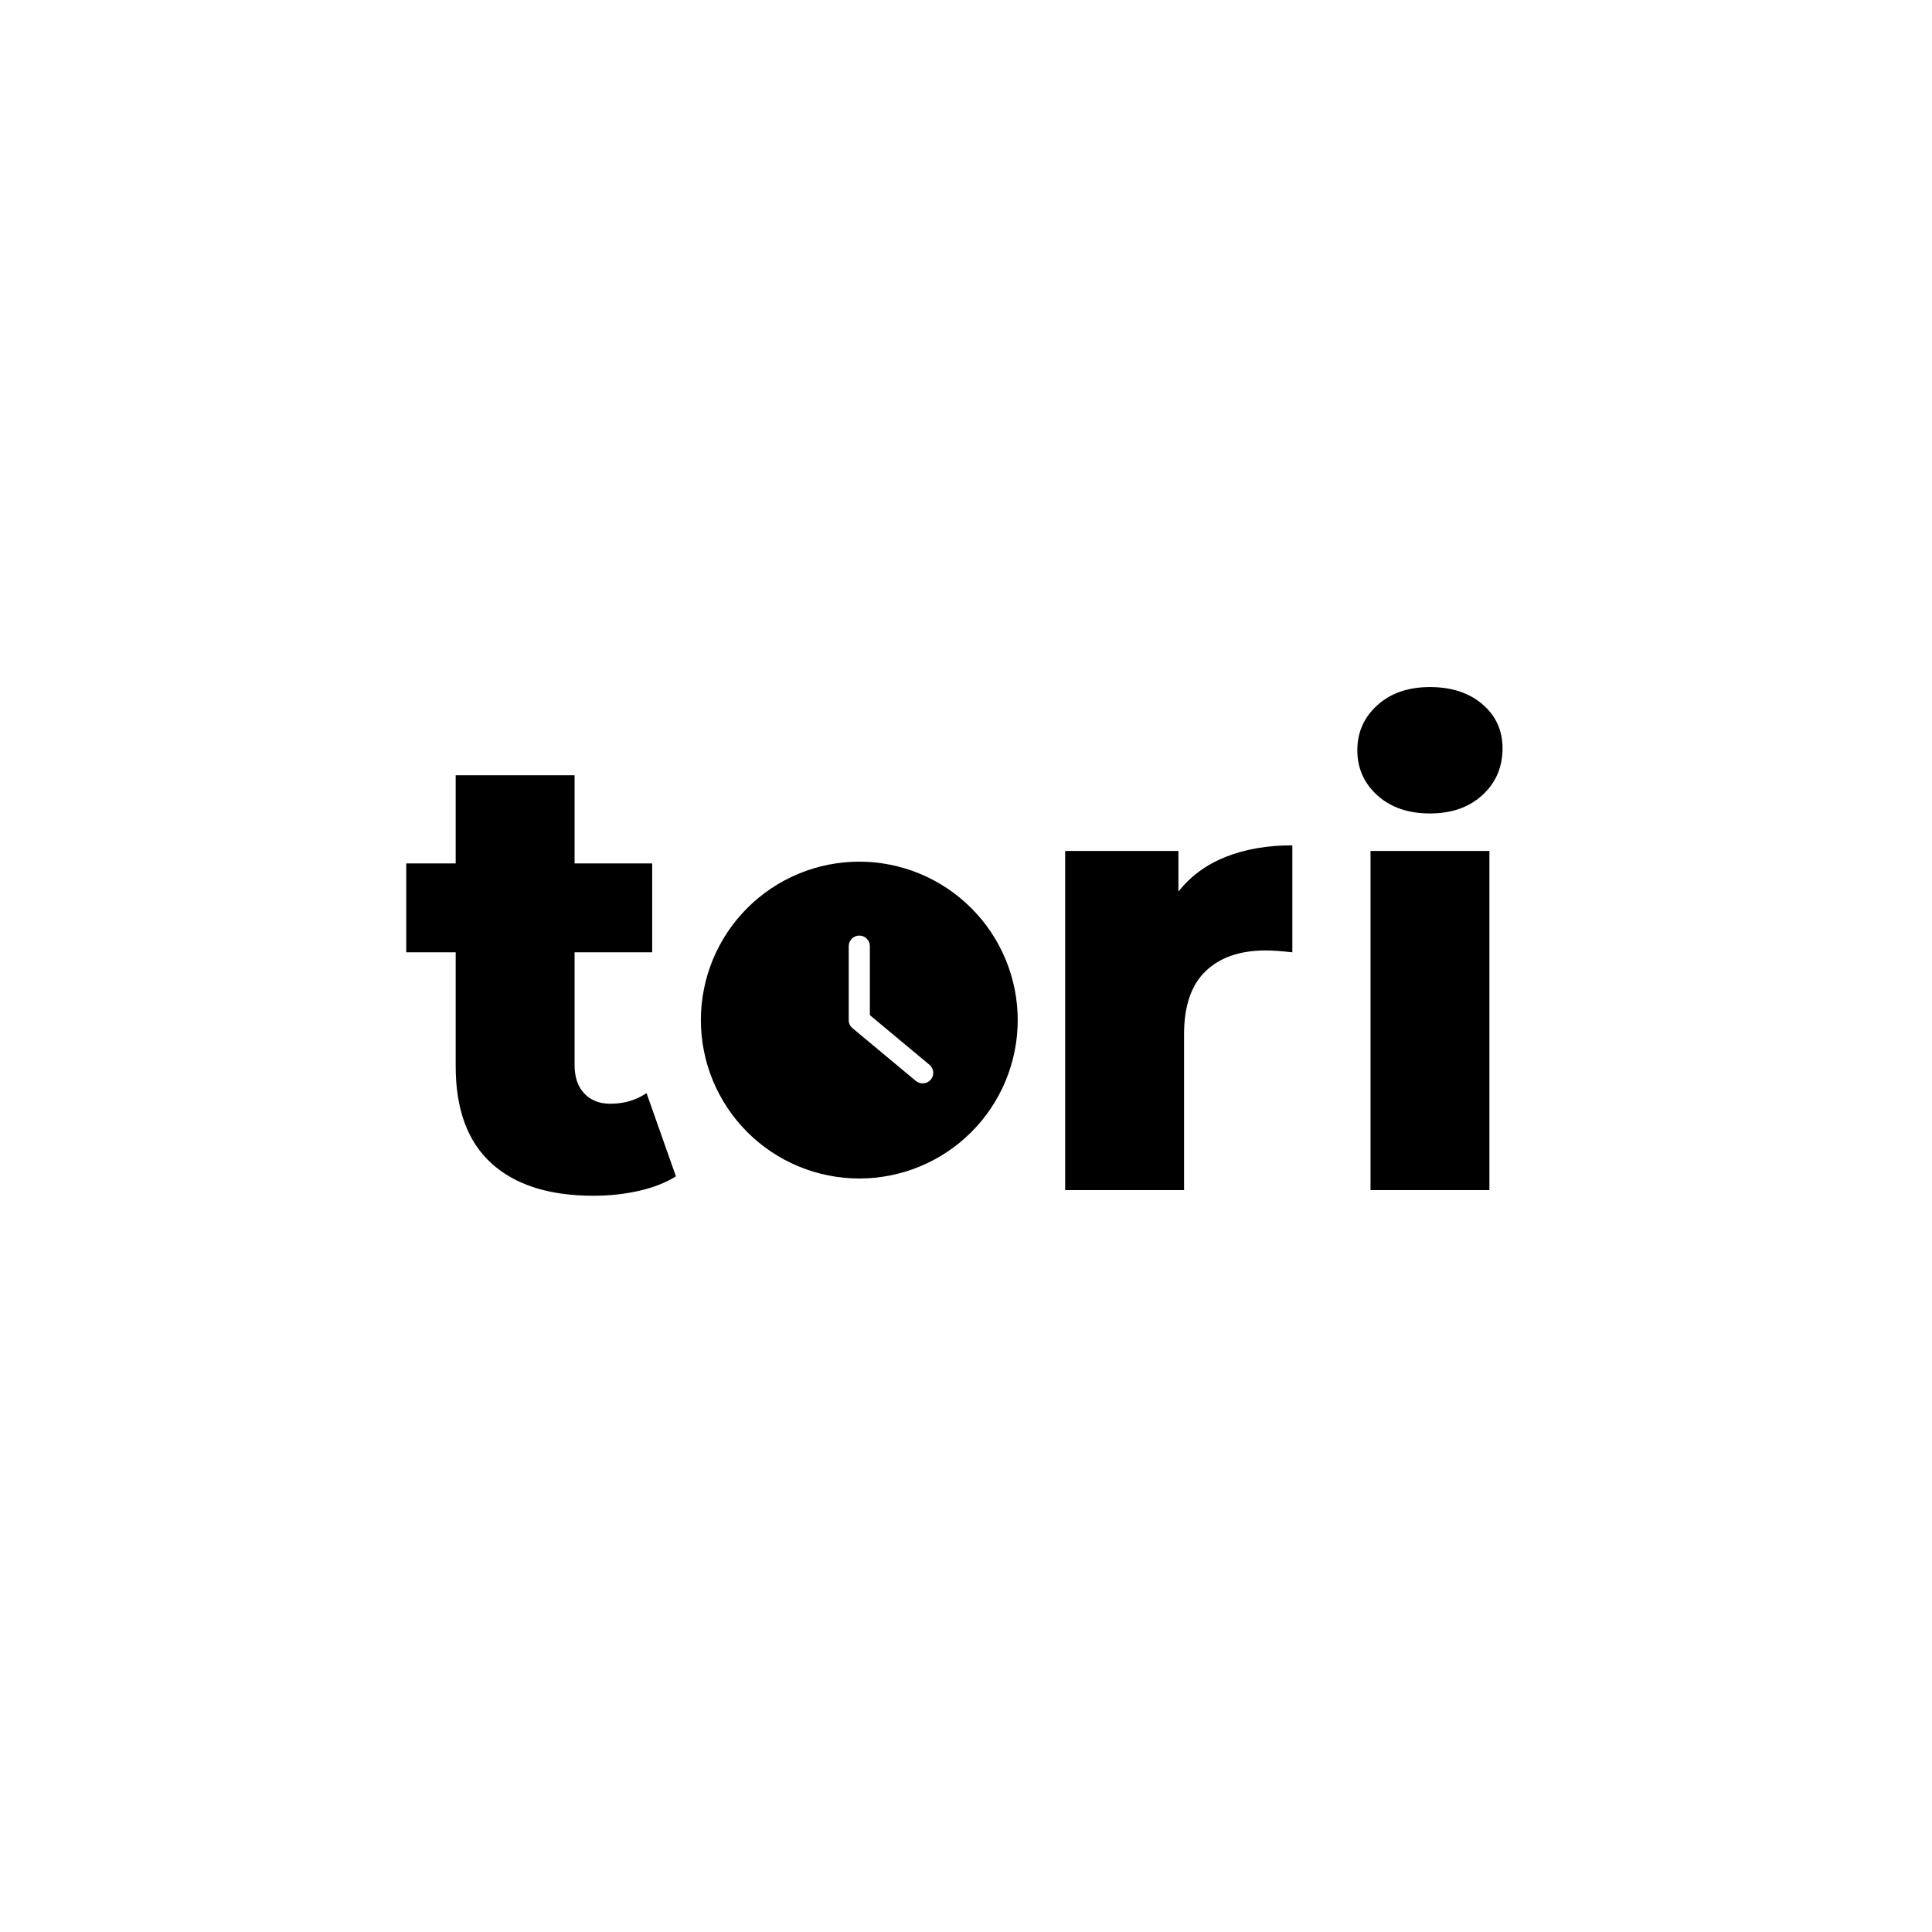 <svg xmlns="http://www.w3.org/2000/svg" xmlns:xlink="http://www.w3.org/1999/xlink" width="500" zoomAndPan="magnify" viewBox="0 0 375 375" height="500" preserveAspectRatio="xMidYMid meet" version="1.0"><defs><g/><clipPath id="79c2fc176a"><path d="M 136.039 167.246 L 197.539 167.246 L 197.539 228.746 L 136.039 228.746 Z M 136.039 167.246 " clip-rule="nonzero"/></clipPath></defs><g fill="#000000" fill-opacity="1"><g transform="translate(78.369, 231)"><g><path d="M 52.828 -2.672 C 50.891 -1.453 48.52 -0.52 45.719 0.125 C 42.926 0.77 39.953 1.094 36.797 1.094 C 28.211 1.094 21.613 -1.008 17 -5.219 C 12.383 -9.426 10.078 -15.703 10.078 -24.047 L 10.078 -46.156 L 0.484 -46.156 L 0.484 -63.406 L 10.078 -63.406 L 10.078 -80.516 L 33.156 -80.516 L 33.156 -63.406 L 48.219 -63.406 L 48.219 -46.156 L 33.156 -46.156 L 33.156 -24.297 C 33.156 -21.941 33.781 -20.098 35.031 -18.766 C 36.289 -17.43 37.973 -16.766 40.078 -16.766 C 42.754 -16.766 45.102 -17.453 47.125 -18.828 Z M 52.828 -2.672 "/></g></g></g><g fill="#000000" fill-opacity="1"><g transform="translate(199.342, 231)"><g><path d="M 29.391 -57.938 C 31.734 -60.926 34.785 -63.172 38.547 -64.672 C 42.316 -66.172 46.633 -66.922 51.5 -66.922 L 51.5 -46.156 C 49.395 -46.395 47.656 -46.516 46.281 -46.516 C 41.332 -46.516 37.461 -45.176 34.672 -42.5 C 31.879 -39.832 30.484 -35.742 30.484 -30.234 L 30.484 0 L 7.406 0 L 7.406 -65.828 L 29.391 -65.828 Z M 29.391 -57.938 "/></g></g></g><g fill="#000000" fill-opacity="1"><g transform="translate(258.61, 231)"><g><path d="M 7.406 -65.828 L 30.484 -65.828 L 30.484 0 L 7.406 0 Z M 18.938 -73.109 C 14.727 -73.109 11.328 -74.281 8.734 -76.625 C 6.141 -78.977 4.844 -81.895 4.844 -85.375 C 4.844 -88.863 6.141 -91.781 8.734 -94.125 C 11.328 -96.469 14.727 -97.641 18.938 -97.641 C 23.145 -97.641 26.547 -96.523 29.141 -94.297 C 31.734 -92.078 33.031 -89.227 33.031 -85.75 C 33.031 -82.102 31.734 -79.082 29.141 -76.688 C 26.547 -74.301 23.145 -73.109 18.938 -73.109 Z M 18.938 -73.109 "/></g></g></g><g clip-path="url(#79c2fc176a)"><path fill="#000000" d="M 166.789 167.246 C 165.781 167.246 164.777 167.293 163.777 167.395 C 162.773 167.492 161.777 167.641 160.793 167.836 C 159.805 168.031 158.828 168.277 157.863 168.57 C 156.898 168.859 155.953 169.199 155.023 169.586 C 154.094 169.969 153.184 170.402 152.293 170.875 C 151.406 171.352 150.543 171.867 149.707 172.426 C 148.867 172.988 148.062 173.586 147.281 174.223 C 146.504 174.863 145.758 175.539 145.047 176.25 C 144.336 176.965 143.66 177.707 143.02 178.488 C 142.383 179.266 141.781 180.074 141.223 180.91 C 140.664 181.75 140.145 182.609 139.672 183.5 C 139.195 184.387 138.766 185.297 138.379 186.227 C 137.996 187.156 137.656 188.105 137.363 189.066 C 137.07 190.031 136.828 191.008 136.633 191.996 C 136.434 192.984 136.285 193.977 136.188 194.98 C 136.09 195.984 136.039 196.988 136.039 197.996 C 136.039 199 136.09 200.008 136.188 201.008 C 136.285 202.012 136.434 203.004 136.633 203.992 C 136.828 204.98 137.07 205.957 137.363 206.922 C 137.656 207.883 137.996 208.832 138.379 209.762 C 138.766 210.691 139.195 211.602 139.672 212.488 C 140.145 213.379 140.664 214.242 141.223 215.078 C 141.781 215.914 142.383 216.723 143.02 217.504 C 143.66 218.281 144.336 219.027 145.047 219.738 C 145.758 220.449 146.504 221.125 147.281 221.766 C 148.062 222.402 148.867 223.004 149.707 223.562 C 150.543 224.121 151.406 224.641 152.293 225.113 C 153.184 225.59 154.094 226.02 155.023 226.402 C 155.953 226.789 156.898 227.129 157.863 227.422 C 158.828 227.711 159.805 227.957 160.793 228.152 C 161.777 228.352 162.773 228.496 163.777 228.598 C 164.777 228.695 165.781 228.746 166.789 228.746 C 167.797 228.746 168.801 228.695 169.805 228.598 C 170.805 228.496 171.801 228.352 172.789 228.152 C 173.777 227.957 174.754 227.711 175.715 227.422 C 176.68 227.129 177.629 226.789 178.559 226.402 C 179.488 226.02 180.398 225.59 181.285 225.113 C 182.172 224.641 183.035 224.121 183.875 223.562 C 184.711 223.004 185.52 222.402 186.297 221.766 C 187.078 221.125 187.82 220.449 188.535 219.738 C 189.246 219.027 189.922 218.281 190.559 217.504 C 191.199 216.723 191.797 215.914 192.359 215.078 C 192.918 214.242 193.434 213.379 193.91 212.488 C 194.383 211.602 194.812 210.691 195.199 209.762 C 195.586 208.832 195.922 207.883 196.215 206.922 C 196.508 205.957 196.754 204.98 196.949 203.992 C 197.145 203.004 197.293 202.012 197.391 201.008 C 197.492 200.008 197.539 199 197.539 197.996 C 197.539 196.988 197.488 195.984 197.391 194.98 C 197.289 193.98 197.141 192.984 196.945 191.996 C 196.746 191.012 196.5 190.035 196.207 189.07 C 195.914 188.109 195.574 187.164 195.191 186.23 C 194.805 185.301 194.375 184.395 193.898 183.508 C 193.426 182.617 192.906 181.758 192.348 180.918 C 191.789 180.082 191.188 179.273 190.551 178.496 C 189.91 177.719 189.234 176.973 188.523 176.262 C 187.812 175.551 187.066 174.875 186.289 174.234 C 185.512 173.598 184.703 172.996 183.867 172.438 C 183.027 171.879 182.168 171.359 181.277 170.887 C 180.391 170.41 179.48 169.98 178.551 169.594 C 177.621 169.207 176.676 168.871 175.711 168.578 C 174.75 168.285 173.773 168.039 172.785 167.84 C 171.801 167.645 170.805 167.496 169.805 167.395 C 168.801 167.297 167.797 167.246 166.789 167.246 Z M 180.668 209.555 C 180.488 209.762 180.281 209.926 180.039 210.051 C 179.801 210.176 179.543 210.25 179.273 210.273 C 179.004 210.297 178.738 210.27 178.48 210.191 C 178.223 210.113 177.988 209.988 177.777 209.82 L 165.477 199.57 C 164.984 199.16 164.738 198.633 164.738 197.996 L 164.738 183.645 C 164.738 183.371 164.793 183.109 164.895 182.859 C 165 182.609 165.148 182.387 165.34 182.195 C 165.531 182.004 165.754 181.855 166.004 181.75 C 166.258 181.648 166.52 181.594 166.789 181.594 C 167.062 181.594 167.324 181.648 167.574 181.75 C 167.824 181.855 168.047 182.004 168.238 182.195 C 168.434 182.387 168.578 182.609 168.684 182.859 C 168.789 183.109 168.84 183.371 168.84 183.645 L 168.84 197.035 L 180.402 206.672 C 180.613 206.844 180.781 207.051 180.906 207.293 C 181.031 207.531 181.109 207.789 181.133 208.059 C 181.156 208.328 181.129 208.594 181.047 208.855 C 180.969 209.113 180.84 209.348 180.668 209.555 Z M 180.668 209.555 " fill-opacity="1" fill-rule="nonzero"/></g></svg>